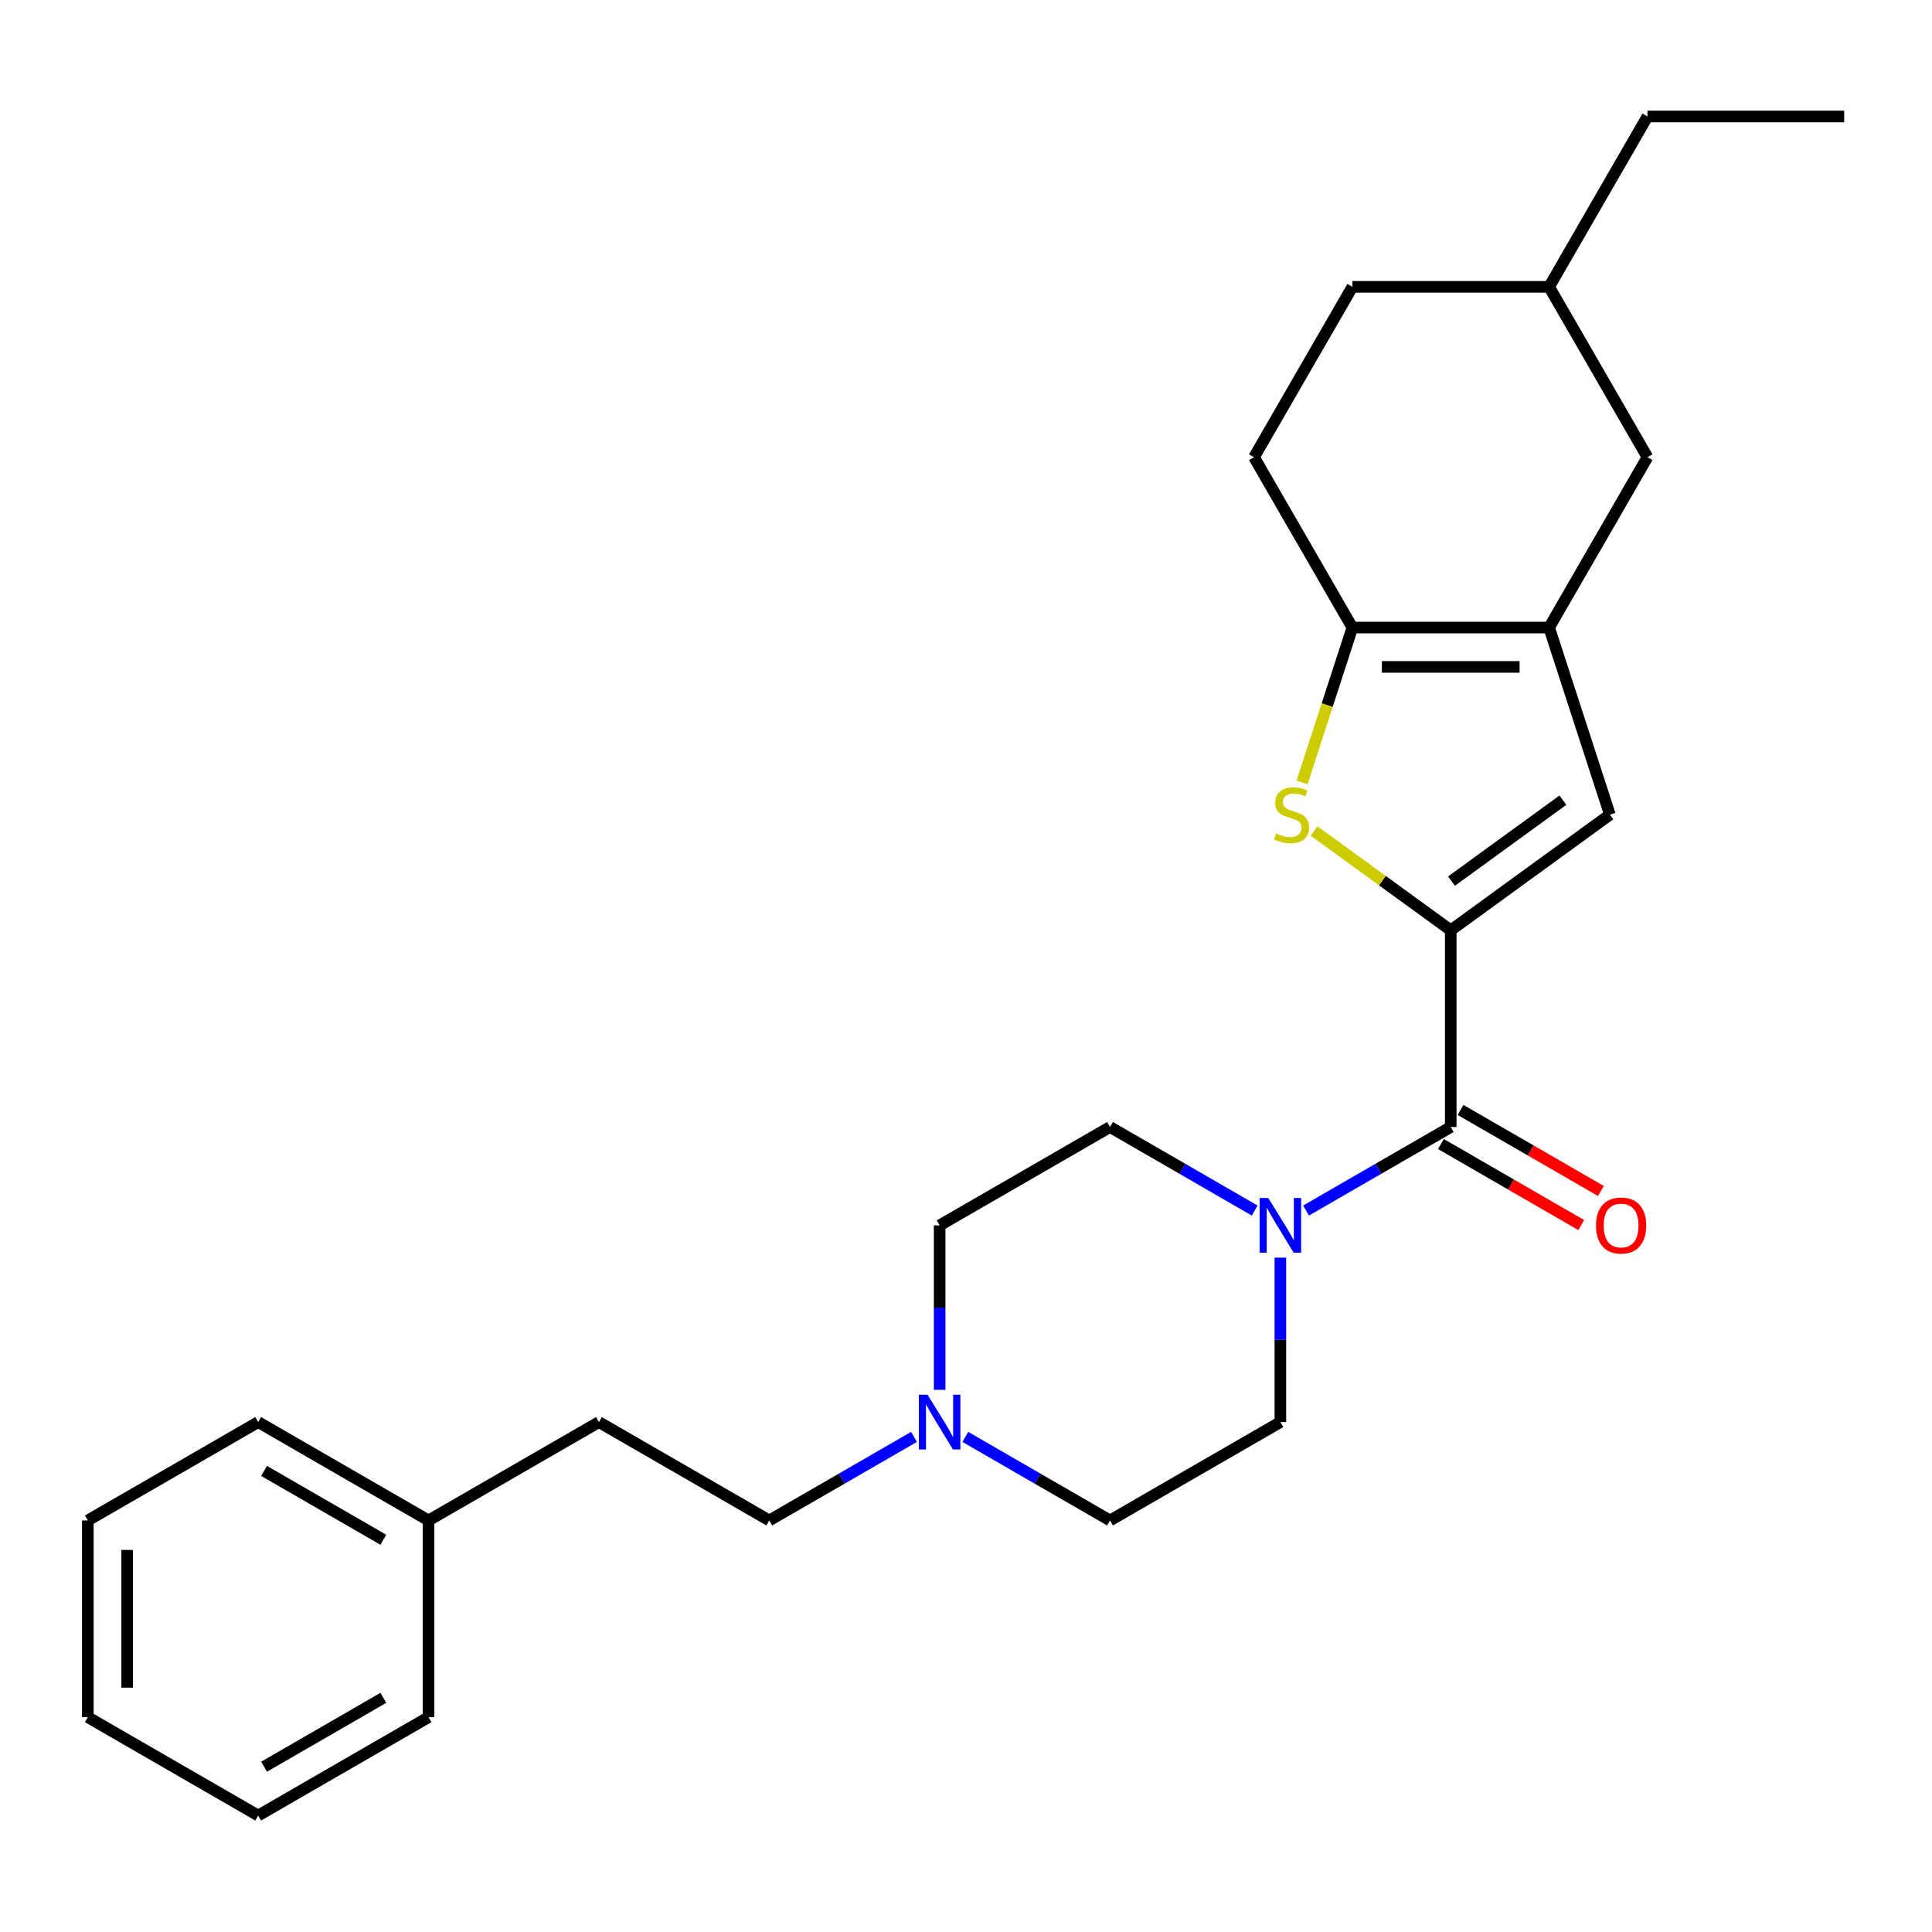 <?xml version='1.0' encoding='iso-8859-1'?>
<svg version='1.1' baseProfile='full'
              xmlns='http://www.w3.org/2000/svg'
                      xmlns:rdkit='http://www.rdkit.org/xml'
                      xmlns:xlink='http://www.w3.org/1999/xlink'
                  xml:space='preserve'
width='1000px' height='1000px' viewBox='0 0 1000 1000'>
<!-- END OF HEADER -->
<rect style='opacity:1.0;fill:#FFFFFF;stroke:none' width='1000' height='1000' x='0' y='0'> </rect>
<path class='bond-0' d='M 750.901,481.515 L 715.525,455.813' style='fill:none;fill-rule:evenodd;stroke:#000000;stroke-width:6px;stroke-linecap:butt;stroke-linejoin:miter;stroke-opacity:1' />
<path class='bond-0' d='M 715.525,455.813 L 680.15,430.112' style='fill:none;fill-rule:evenodd;stroke:#CCCC00;stroke-width:6px;stroke-linecap:butt;stroke-linejoin:miter;stroke-opacity:1' />
<path class='bond-2' d='M 750.901,481.515 L 750.901,583.337' style='fill:none;fill-rule:evenodd;stroke:#000000;stroke-width:6px;stroke-linecap:butt;stroke-linejoin:miter;stroke-opacity:1' />
<path class='bond-4' d='M 750.901,481.515 L 833.277,421.665' style='fill:none;fill-rule:evenodd;stroke:#000000;stroke-width:6px;stroke-linecap:butt;stroke-linejoin:miter;stroke-opacity:1' />
<path class='bond-4' d='M 751.287,456.062 L 808.95,414.168' style='fill:none;fill-rule:evenodd;stroke:#000000;stroke-width:6px;stroke-linecap:butt;stroke-linejoin:miter;stroke-opacity:1' />
<path class='bond-3' d='M 673.94,405 L 686.965,364.913' style='fill:none;fill-rule:evenodd;stroke:#CCCC00;stroke-width:6px;stroke-linecap:butt;stroke-linejoin:miter;stroke-opacity:1' />
<path class='bond-3' d='M 686.965,364.913 L 699.99,324.827' style='fill:none;fill-rule:evenodd;stroke:#000000;stroke-width:6px;stroke-linecap:butt;stroke-linejoin:miter;stroke-opacity:1' />
<path class='bond-1' d='M 801.812,324.827 L 833.277,421.665' style='fill:none;fill-rule:evenodd;stroke:#000000;stroke-width:6px;stroke-linecap:butt;stroke-linejoin:miter;stroke-opacity:1' />
<path class='bond-7' d='M 801.812,324.827 L 852.723,236.646' style='fill:none;fill-rule:evenodd;stroke:#000000;stroke-width:6px;stroke-linecap:butt;stroke-linejoin:miter;stroke-opacity:1' />
<path class='bond-26' d='M 801.812,324.827 L 699.99,324.827' style='fill:none;fill-rule:evenodd;stroke:#000000;stroke-width:6px;stroke-linecap:butt;stroke-linejoin:miter;stroke-opacity:1' />
<path class='bond-26' d='M 786.539,345.191 L 715.263,345.191' style='fill:none;fill-rule:evenodd;stroke:#000000;stroke-width:6px;stroke-linecap:butt;stroke-linejoin:miter;stroke-opacity:1' />
<path class='bond-5' d='M 750.901,583.337 L 713.453,604.958' style='fill:none;fill-rule:evenodd;stroke:#000000;stroke-width:6px;stroke-linecap:butt;stroke-linejoin:miter;stroke-opacity:1' />
<path class='bond-5' d='M 713.453,604.958 L 676.005,626.578' style='fill:none;fill-rule:evenodd;stroke:#0000FF;stroke-width:6px;stroke-linecap:butt;stroke-linejoin:miter;stroke-opacity:1' />
<path class='bond-8' d='M 745.81,592.156 L 782.127,613.123' style='fill:none;fill-rule:evenodd;stroke:#000000;stroke-width:6px;stroke-linecap:butt;stroke-linejoin:miter;stroke-opacity:1' />
<path class='bond-8' d='M 782.127,613.123 L 818.445,634.091' style='fill:none;fill-rule:evenodd;stroke:#FF0000;stroke-width:6px;stroke-linecap:butt;stroke-linejoin:miter;stroke-opacity:1' />
<path class='bond-8' d='M 755.992,574.519 L 792.309,595.487' style='fill:none;fill-rule:evenodd;stroke:#000000;stroke-width:6px;stroke-linecap:butt;stroke-linejoin:miter;stroke-opacity:1' />
<path class='bond-8' d='M 792.309,595.487 L 828.627,616.455' style='fill:none;fill-rule:evenodd;stroke:#FF0000;stroke-width:6px;stroke-linecap:butt;stroke-linejoin:miter;stroke-opacity:1' />
<path class='bond-11' d='M 699.99,324.827 L 649.078,236.646' style='fill:none;fill-rule:evenodd;stroke:#000000;stroke-width:6px;stroke-linecap:butt;stroke-linejoin:miter;stroke-opacity:1' />
<path class='bond-9' d='M 649.434,626.578 L 611.987,604.958' style='fill:none;fill-rule:evenodd;stroke:#0000FF;stroke-width:6px;stroke-linecap:butt;stroke-linejoin:miter;stroke-opacity:1' />
<path class='bond-9' d='M 611.987,604.958 L 574.539,583.337' style='fill:none;fill-rule:evenodd;stroke:#000000;stroke-width:6px;stroke-linecap:butt;stroke-linejoin:miter;stroke-opacity:1' />
<path class='bond-10' d='M 662.72,650.954 L 662.72,693.513' style='fill:none;fill-rule:evenodd;stroke:#0000FF;stroke-width:6px;stroke-linecap:butt;stroke-linejoin:miter;stroke-opacity:1' />
<path class='bond-10' d='M 662.72,693.513 L 662.72,736.071' style='fill:none;fill-rule:evenodd;stroke:#000000;stroke-width:6px;stroke-linecap:butt;stroke-linejoin:miter;stroke-opacity:1' />
<path class='bond-6' d='M 499.644,743.741 L 537.092,765.362' style='fill:none;fill-rule:evenodd;stroke:#0000FF;stroke-width:6px;stroke-linecap:butt;stroke-linejoin:miter;stroke-opacity:1' />
<path class='bond-6' d='M 537.092,765.362 L 574.539,786.982' style='fill:none;fill-rule:evenodd;stroke:#000000;stroke-width:6px;stroke-linecap:butt;stroke-linejoin:miter;stroke-opacity:1' />
<path class='bond-14' d='M 473.073,743.741 L 435.625,765.362' style='fill:none;fill-rule:evenodd;stroke:#0000FF;stroke-width:6px;stroke-linecap:butt;stroke-linejoin:miter;stroke-opacity:1' />
<path class='bond-14' d='M 435.625,765.362 L 398.178,786.982' style='fill:none;fill-rule:evenodd;stroke:#000000;stroke-width:6px;stroke-linecap:butt;stroke-linejoin:miter;stroke-opacity:1' />
<path class='bond-28' d='M 486.358,719.365 L 486.358,676.807' style='fill:none;fill-rule:evenodd;stroke:#0000FF;stroke-width:6px;stroke-linecap:butt;stroke-linejoin:miter;stroke-opacity:1' />
<path class='bond-28' d='M 486.358,676.807 L 486.358,634.249' style='fill:none;fill-rule:evenodd;stroke:#000000;stroke-width:6px;stroke-linecap:butt;stroke-linejoin:miter;stroke-opacity:1' />
<path class='bond-16' d='M 852.723,236.646 L 801.812,148.465' style='fill:none;fill-rule:evenodd;stroke:#000000;stroke-width:6px;stroke-linecap:butt;stroke-linejoin:miter;stroke-opacity:1' />
<path class='bond-13' d='M 574.539,583.337 L 486.358,634.249' style='fill:none;fill-rule:evenodd;stroke:#000000;stroke-width:6px;stroke-linecap:butt;stroke-linejoin:miter;stroke-opacity:1' />
<path class='bond-12' d='M 662.72,736.071 L 574.539,786.982' style='fill:none;fill-rule:evenodd;stroke:#000000;stroke-width:6px;stroke-linecap:butt;stroke-linejoin:miter;stroke-opacity:1' />
<path class='bond-15' d='M 649.078,236.646 L 699.99,148.465' style='fill:none;fill-rule:evenodd;stroke:#000000;stroke-width:6px;stroke-linecap:butt;stroke-linejoin:miter;stroke-opacity:1' />
<path class='bond-17' d='M 398.178,786.982 L 309.997,736.071' style='fill:none;fill-rule:evenodd;stroke:#000000;stroke-width:6px;stroke-linecap:butt;stroke-linejoin:miter;stroke-opacity:1' />
<path class='bond-27' d='M 699.99,148.465 L 801.812,148.465' style='fill:none;fill-rule:evenodd;stroke:#000000;stroke-width:6px;stroke-linecap:butt;stroke-linejoin:miter;stroke-opacity:1' />
<path class='bond-19' d='M 801.812,148.465 L 852.723,60.284' style='fill:none;fill-rule:evenodd;stroke:#000000;stroke-width:6px;stroke-linecap:butt;stroke-linejoin:miter;stroke-opacity:1' />
<path class='bond-18' d='M 309.997,736.071 L 221.816,786.982' style='fill:none;fill-rule:evenodd;stroke:#000000;stroke-width:6px;stroke-linecap:butt;stroke-linejoin:miter;stroke-opacity:1' />
<path class='bond-20' d='M 221.816,786.982 L 133.635,736.071' style='fill:none;fill-rule:evenodd;stroke:#000000;stroke-width:6px;stroke-linecap:butt;stroke-linejoin:miter;stroke-opacity:1' />
<path class='bond-20' d='M 198.407,796.982 L 136.68,761.344' style='fill:none;fill-rule:evenodd;stroke:#000000;stroke-width:6px;stroke-linecap:butt;stroke-linejoin:miter;stroke-opacity:1' />
<path class='bond-21' d='M 221.816,786.982 L 221.816,888.805' style='fill:none;fill-rule:evenodd;stroke:#000000;stroke-width:6px;stroke-linecap:butt;stroke-linejoin:miter;stroke-opacity:1' />
<path class='bond-22' d='M 852.723,60.284 L 954.545,60.284' style='fill:none;fill-rule:evenodd;stroke:#000000;stroke-width:6px;stroke-linecap:butt;stroke-linejoin:miter;stroke-opacity:1' />
<path class='bond-24' d='M 133.635,736.071 L 45.455,786.982' style='fill:none;fill-rule:evenodd;stroke:#000000;stroke-width:6px;stroke-linecap:butt;stroke-linejoin:miter;stroke-opacity:1' />
<path class='bond-23' d='M 221.816,888.805 L 133.635,939.716' style='fill:none;fill-rule:evenodd;stroke:#000000;stroke-width:6px;stroke-linecap:butt;stroke-linejoin:miter;stroke-opacity:1' />
<path class='bond-23' d='M 198.407,878.805 L 136.68,914.443' style='fill:none;fill-rule:evenodd;stroke:#000000;stroke-width:6px;stroke-linecap:butt;stroke-linejoin:miter;stroke-opacity:1' />
<path class='bond-25' d='M 133.635,939.716 L 45.455,888.805' style='fill:none;fill-rule:evenodd;stroke:#000000;stroke-width:6px;stroke-linecap:butt;stroke-linejoin:miter;stroke-opacity:1' />
<path class='bond-29' d='M 45.455,786.982 L 45.455,888.805' style='fill:none;fill-rule:evenodd;stroke:#000000;stroke-width:6px;stroke-linecap:butt;stroke-linejoin:miter;stroke-opacity:1' />
<path class='bond-29' d='M 65.819,802.256 L 65.819,873.531' style='fill:none;fill-rule:evenodd;stroke:#000000;stroke-width:6px;stroke-linecap:butt;stroke-linejoin:miter;stroke-opacity:1' />
<path  class='atom-1' d='M 660.525 431.385
Q 660.845 431.505, 662.165 432.065
Q 663.485 432.625, 664.925 432.985
Q 666.405 433.305, 667.845 433.305
Q 670.525 433.305, 672.085 432.025
Q 673.645 430.705, 673.645 428.425
Q 673.645 426.865, 672.845 425.905
Q 672.085 424.945, 670.885 424.425
Q 669.685 423.905, 667.685 423.305
Q 665.165 422.545, 663.645 421.825
Q 662.165 421.105, 661.085 419.585
Q 660.045 418.065, 660.045 415.505
Q 660.045 411.945, 662.445 409.745
Q 664.885 407.545, 669.685 407.545
Q 672.965 407.545, 676.685 409.105
L 675.765 412.185
Q 672.365 410.785, 669.805 410.785
Q 667.045 410.785, 665.525 411.945
Q 664.005 413.065, 664.045 415.025
Q 664.045 416.545, 664.805 417.465
Q 665.605 418.385, 666.725 418.905
Q 667.885 419.425, 669.805 420.025
Q 672.365 420.825, 673.885 421.625
Q 675.405 422.425, 676.485 424.065
Q 677.605 425.665, 677.605 428.425
Q 677.605 432.345, 674.965 434.465
Q 672.365 436.545, 668.005 436.545
Q 665.485 436.545, 663.565 435.985
Q 661.685 435.465, 659.445 434.545
L 660.525 431.385
' fill='#CCCC00'/>
<path  class='atom-6' d='M 656.46 620.089
L 665.74 635.089
Q 666.66 636.569, 668.14 639.249
Q 669.62 641.929, 669.7 642.089
L 669.7 620.089
L 673.46 620.089
L 673.46 648.409
L 669.58 648.409
L 659.62 632.009
Q 658.46 630.089, 657.22 627.889
Q 656.02 625.689, 655.66 625.009
L 655.66 648.409
L 651.98 648.409
L 651.98 620.089
L 656.46 620.089
' fill='#0000FF'/>
<path  class='atom-7' d='M 480.098 721.911
L 489.378 736.911
Q 490.298 738.391, 491.778 741.071
Q 493.258 743.751, 493.338 743.911
L 493.338 721.911
L 497.098 721.911
L 497.098 750.231
L 493.218 750.231
L 483.258 733.831
Q 482.098 731.911, 480.858 729.711
Q 479.658 727.511, 479.298 726.831
L 479.298 750.231
L 475.618 750.231
L 475.618 721.911
L 480.098 721.911
' fill='#0000FF'/>
<path  class='atom-9' d='M 826.081 634.329
Q 826.081 627.529, 829.441 623.729
Q 832.801 619.929, 839.081 619.929
Q 845.361 619.929, 848.721 623.729
Q 852.081 627.529, 852.081 634.329
Q 852.081 641.209, 848.681 645.129
Q 845.281 649.009, 839.081 649.009
Q 832.841 649.009, 829.441 645.129
Q 826.081 641.249, 826.081 634.329
M 839.081 645.809
Q 843.401 645.809, 845.721 642.929
Q 848.081 640.009, 848.081 634.329
Q 848.081 628.769, 845.721 625.969
Q 843.401 623.129, 839.081 623.129
Q 834.761 623.129, 832.401 625.929
Q 830.081 628.729, 830.081 634.329
Q 830.081 640.049, 832.401 642.929
Q 834.761 645.809, 839.081 645.809
' fill='#FF0000'/>
</svg>
